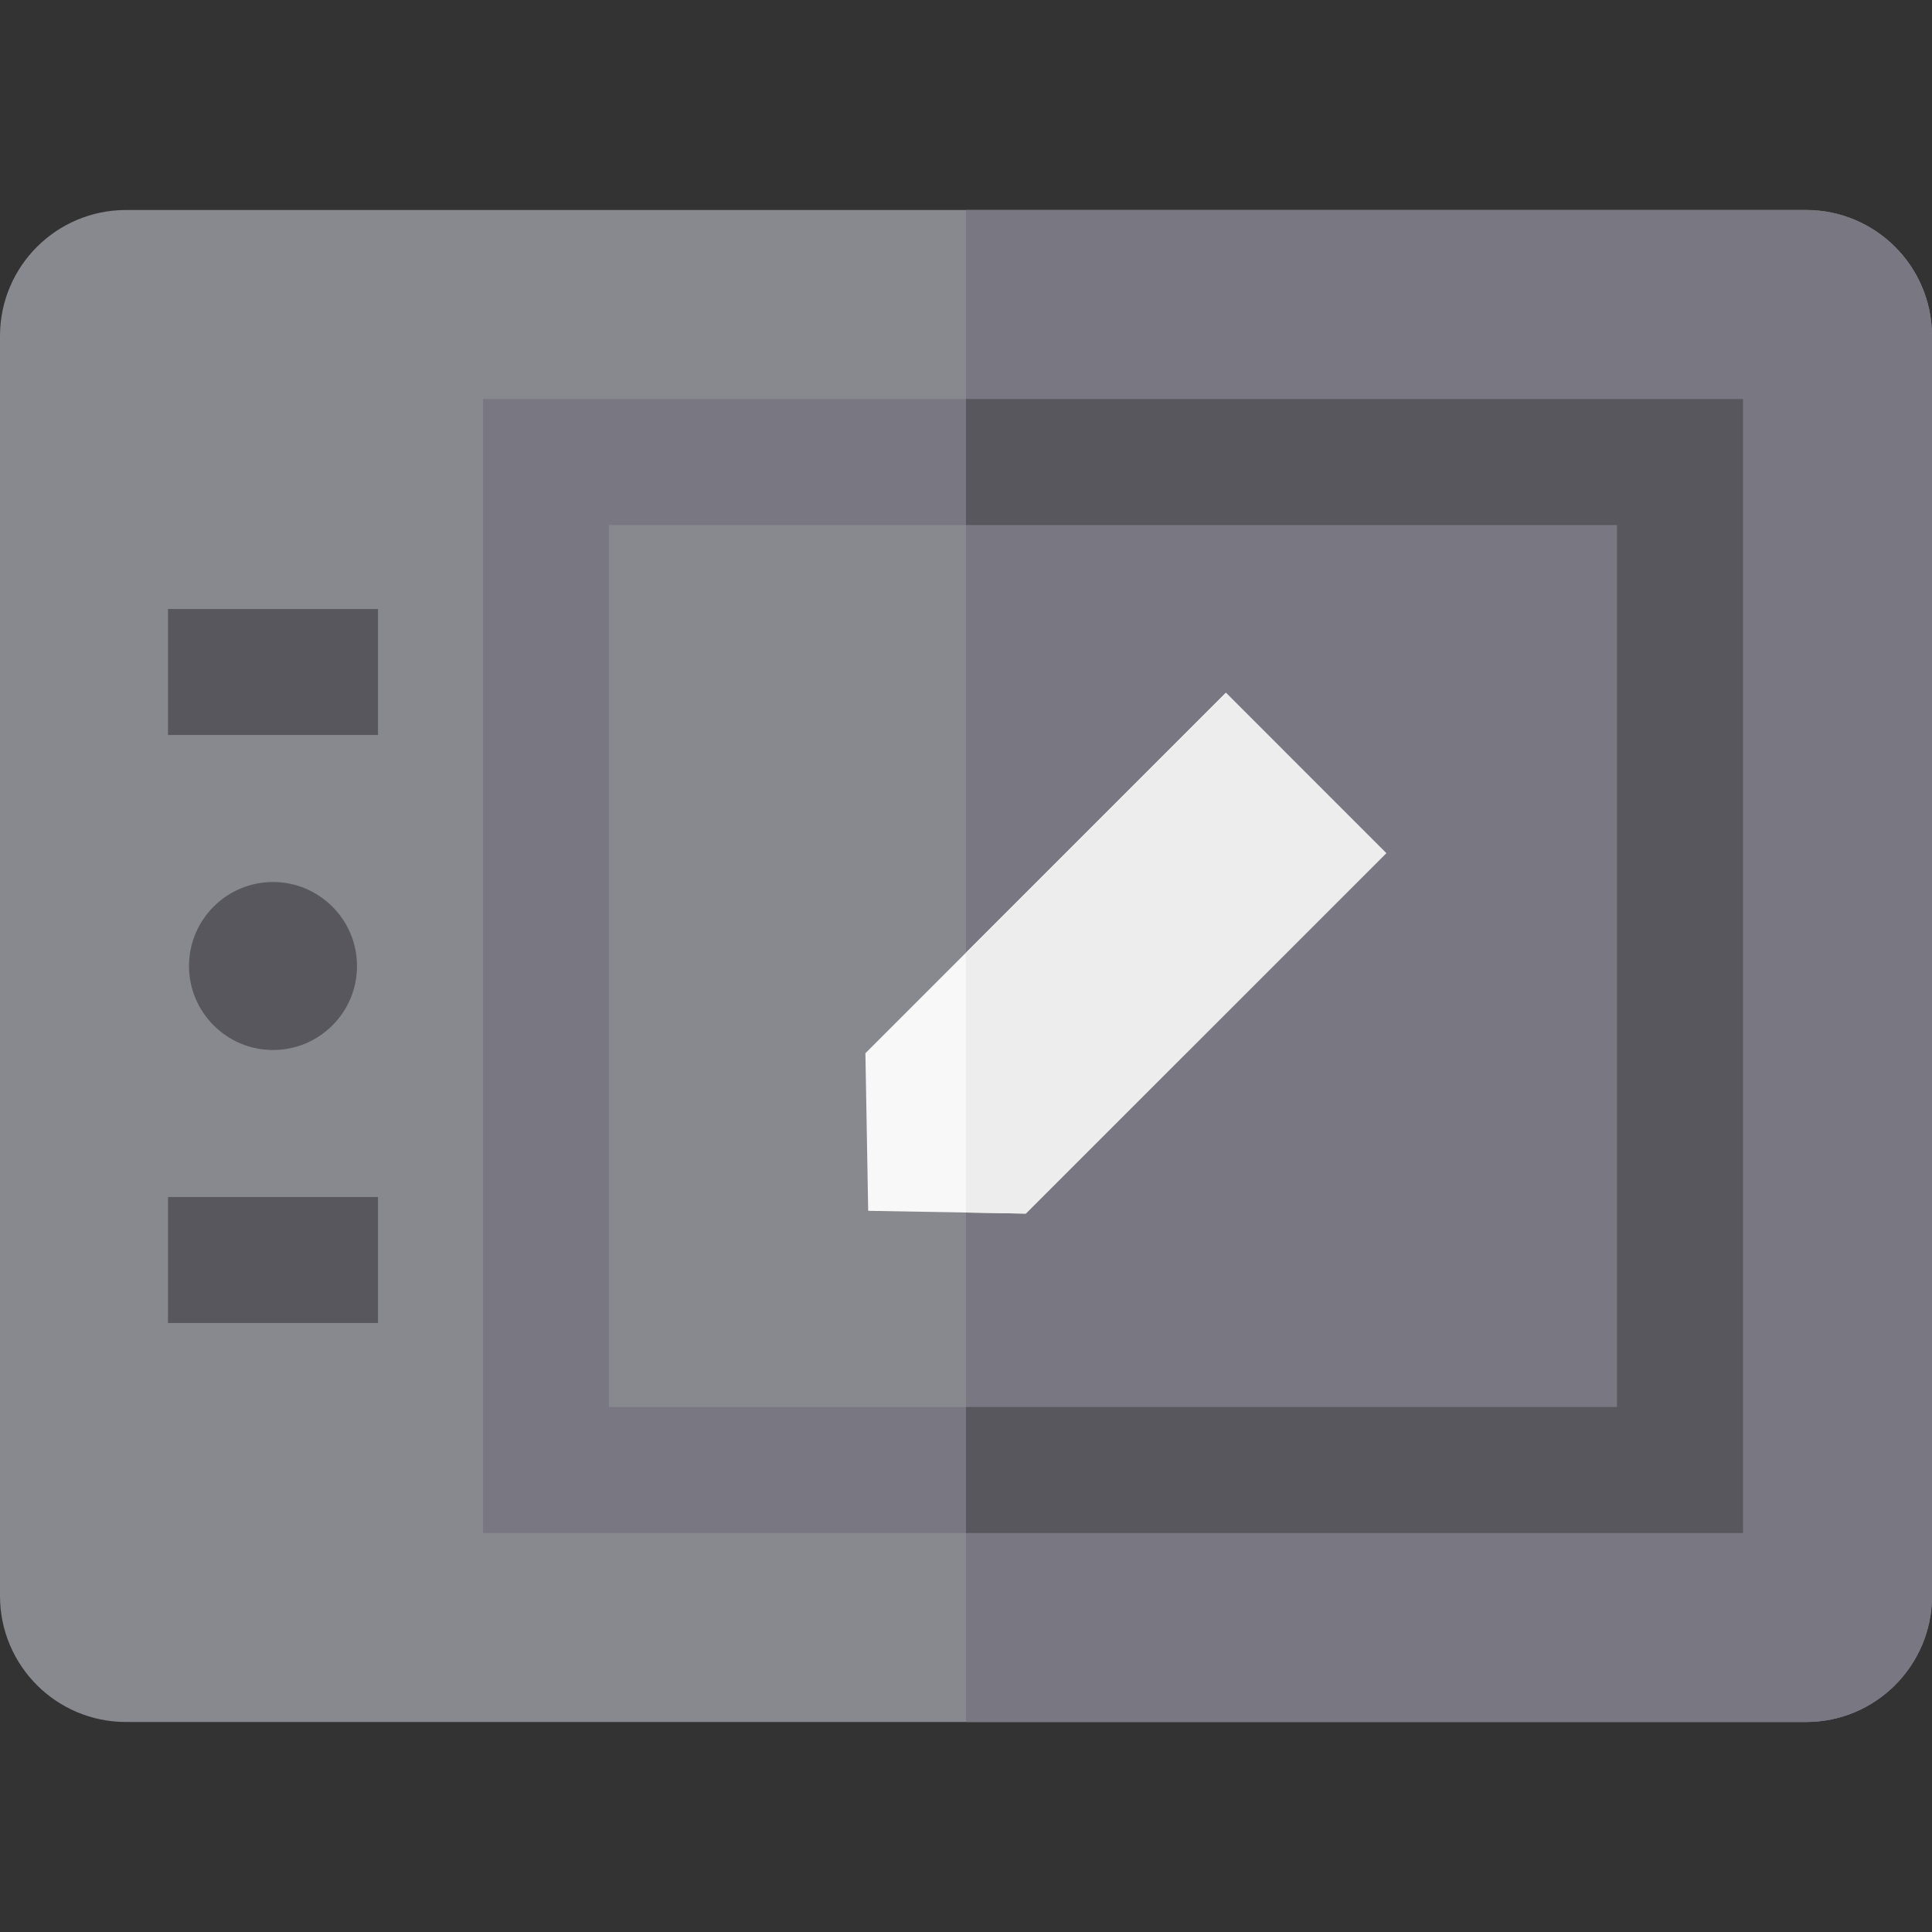 <?xml version="1.0" encoding="iso-8859-1"?>
<!-- Uploaded to: SVG Repo, www.svgrepo.com, Generator: SVG Repo Mixer Tools -->
<svg version="1.1" id="Layer_1" xmlns="http://www.w3.org/2000/svg" xmlns:xlink="http://www.w3.org/1999/xlink" 
	 viewBox="0 0 512 512" xml:space="preserve">
<rect x="0" y="0" width="512" height="512" fill="#333333" stroke="none"/>
<path style="fill:#88888F;" d="M512,422.957c0,18.441-14.95,33.391-33.391,33.391H33.391C14.95,456.348,0,441.397,0,422.957V89.043
	c0-18.441,14.95-33.391,33.391-33.391h445.217c18.441,0,33.391,14.95,33.391,33.391V422.957z"/>
<path style="fill:#797781;" d="M478.609,55.652h-222.61v400.696h222.61c18.441,0,33.391-14.95,33.391-33.391V89.043
	C512,70.603,497.05,55.652,478.609,55.652z"/>
<path style="fill:#58575D;" d="M72.348,278.261c-12.275,0-22.261-9.986-22.261-22.261s9.986-22.261,22.261-22.261
	S94.609,243.725,94.609,256c0.002,5.943-2.314,11.536-6.52,15.742C83.883,275.946,78.294,278.261,72.348,278.261z"/>
<path style="fill:#797781;" d="M461.913,406.261H128V105.739h333.913V406.261z M161.391,372.87h267.13V139.13h-267.13V372.87z"/>
<g>
	<rect x="44.522" y="161.391" style="fill:#58575D;" width="55.652" height="33.391"/>
	<rect x="44.522" y="317.217" style="fill:#58575D;" width="55.652" height="33.391"/>
</g>
<polygon style="fill:#F8F8F9;" points="271.842,321.613 230.076,320.879 229.343,279.116 324.864,183.593 367.364,226.094 "/>
<polygon style="fill:#58575D;" points="461.913,105.739 255.999,105.739 255.999,139.13 428.522,139.13 428.522,372.87 
	255.999,372.87 255.999,406.261 461.913,406.261 "/>
<polygon style="fill:#EDEDED;" points="367.364,226.094 324.864,183.593 256,252.457 256,321.335 271.842,321.613 "/>
</svg>